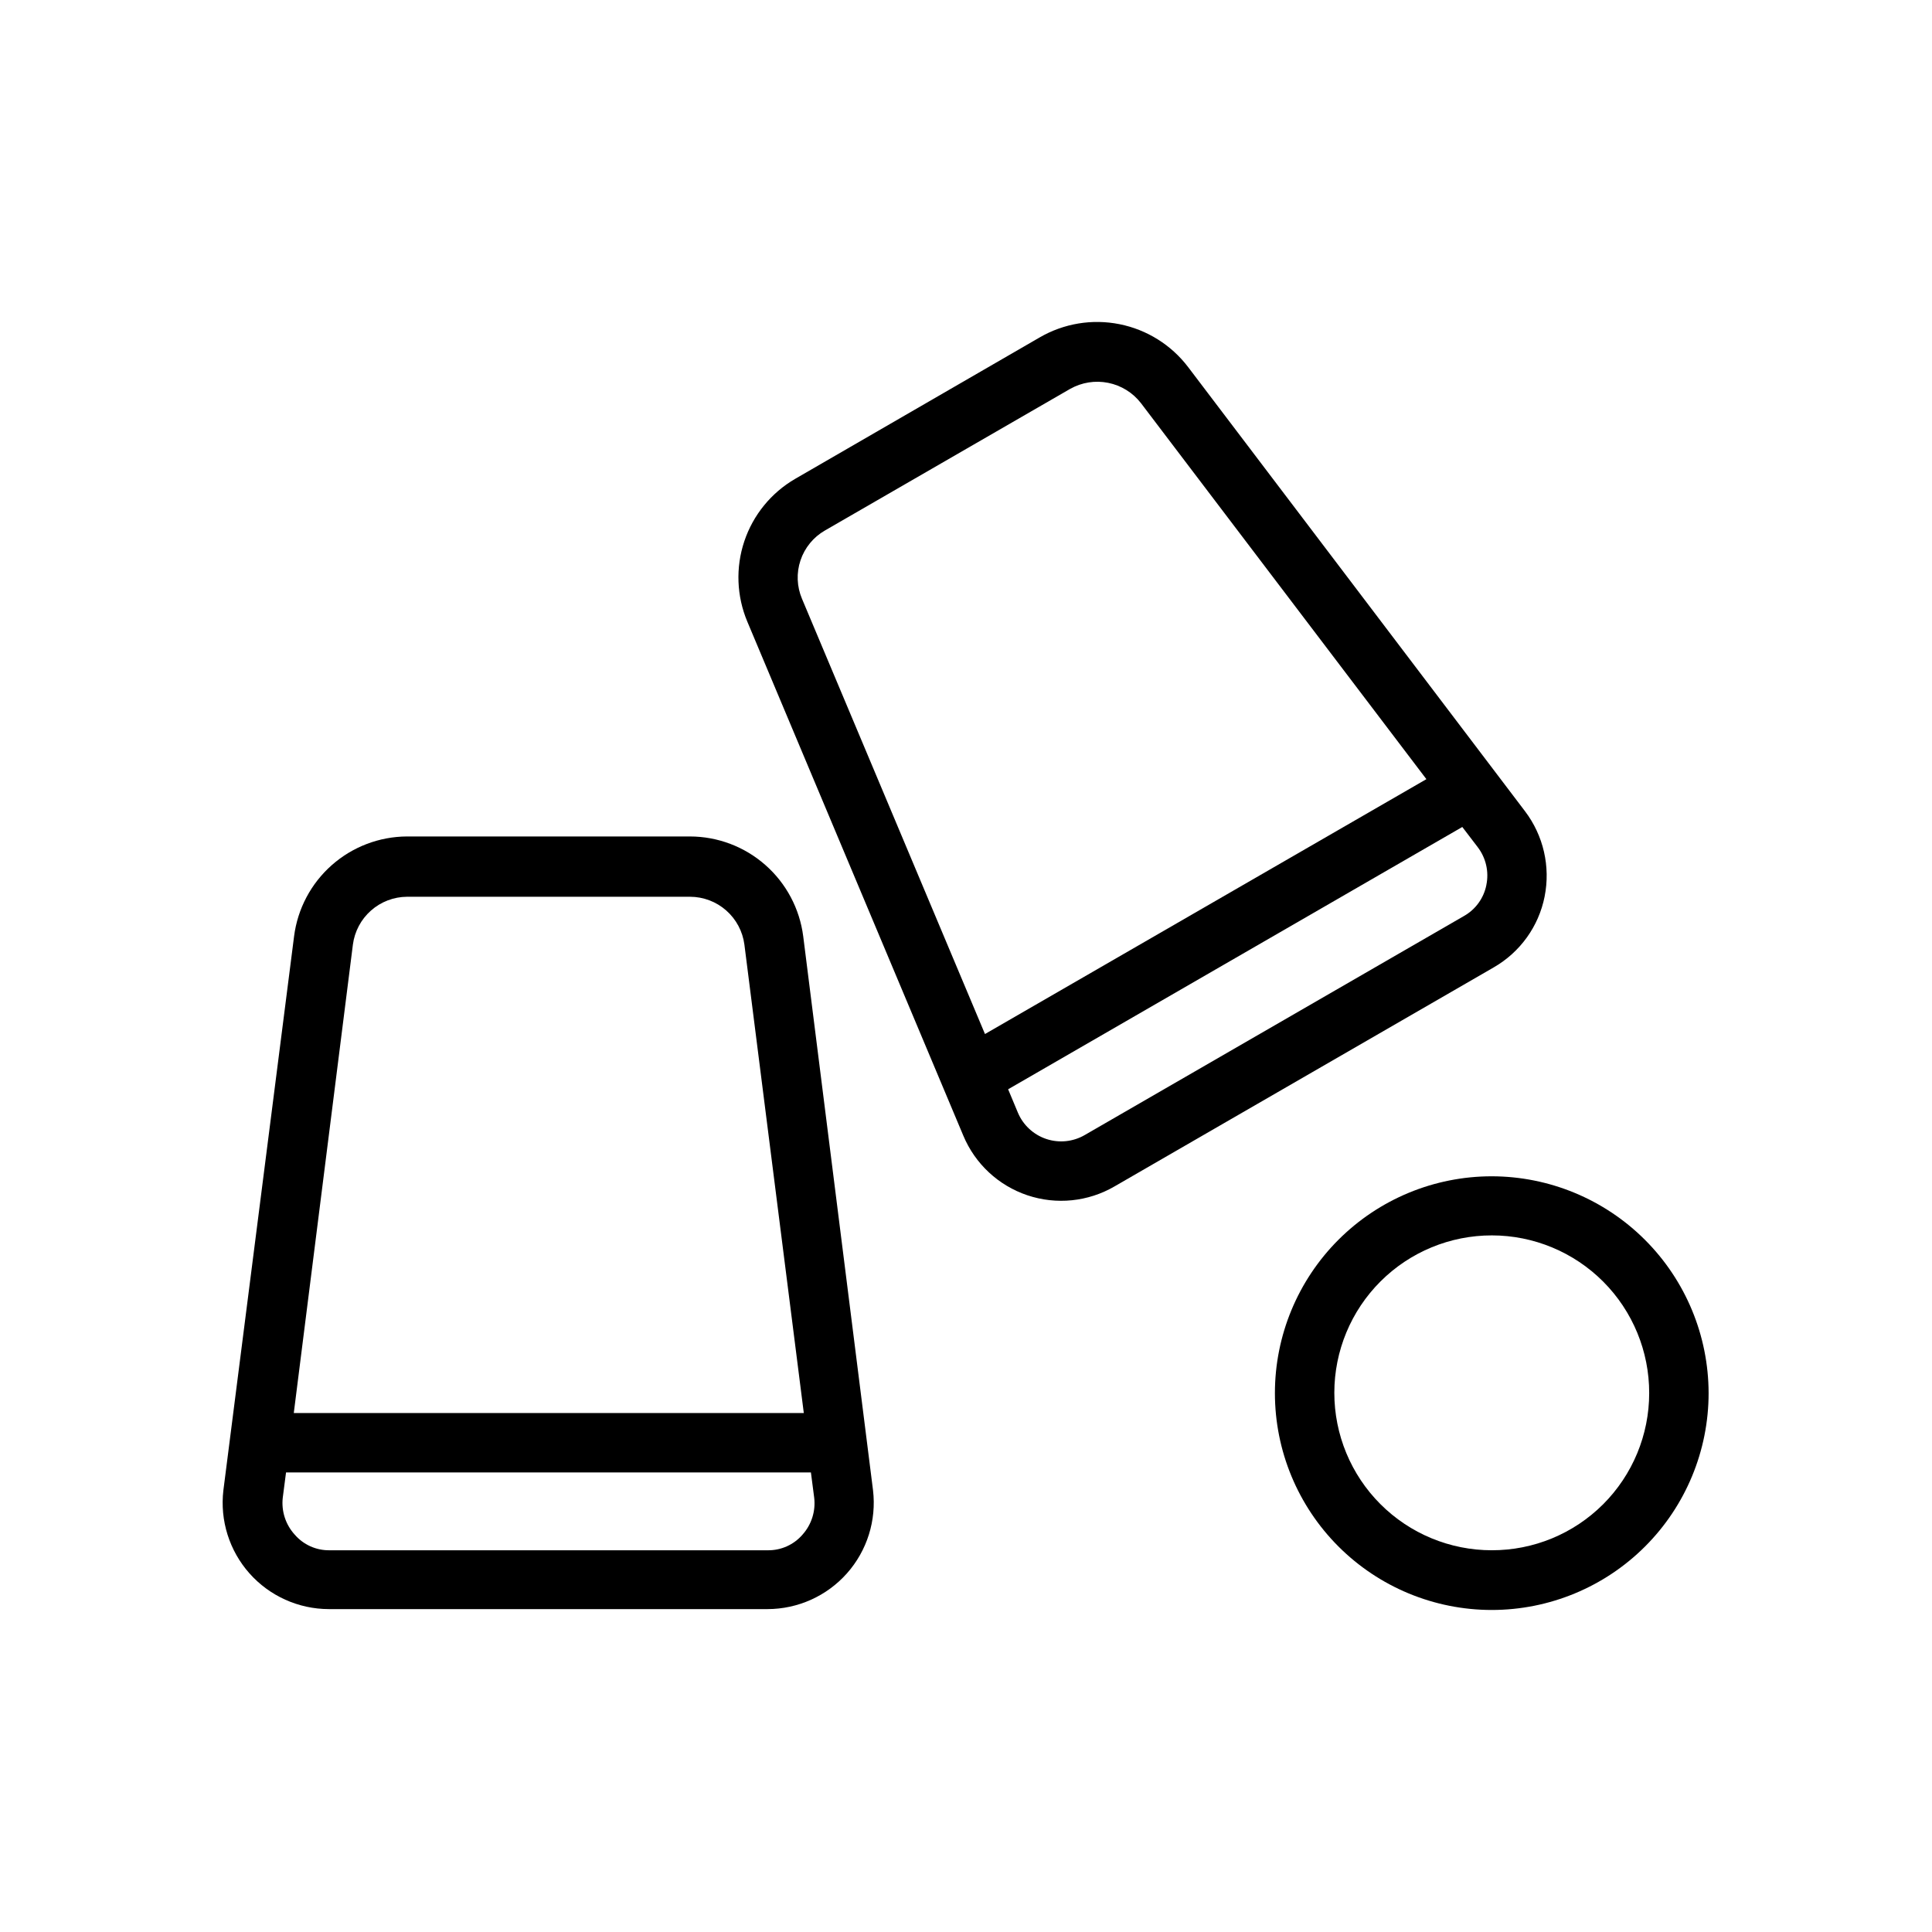 <?xml version="1.0" encoding="UTF-8"?>
<!-- Uploaded to: ICON Repo, www.svgrepo.com, Generator: ICON Repo Mixer Tools -->
<svg fill="#000000" width="800px" height="800px" version="1.1" viewBox="144 144 512 512" xmlns="http://www.w3.org/2000/svg">
 <g>
  <path d="m539.33 455.73c-15.238 0-29.855 6.051-40.633 16.828-10.777 10.777-16.832 25.395-16.832 40.637 0 15.238 6.055 29.855 16.832 40.633 10.777 10.777 25.395 16.832 40.633 16.832 15.242 0 29.859-6.055 40.637-16.832 10.777-10.777 16.832-25.395 16.832-40.633-0.023-15.234-6.082-29.84-16.855-40.613-10.773-10.773-25.379-16.832-40.613-16.852zm0 99.109v-0.004c-11.07 0-21.684-4.398-29.508-12.227-7.828-7.832-12.219-18.449-12.211-29.52 0.004-11.07 4.41-21.684 12.246-29.504 7.836-7.82 18.457-12.207 29.527-12.191 11.07 0.012 21.68 4.426 29.496 12.266 7.812 7.84 12.191 18.465 12.172 29.535 0 11.059-4.398 21.66-12.223 29.473-7.828 7.812-18.441 12.191-29.5 12.168z"/>
  <path d="m203.2 538.94c-0.945 7.984 1.57 15.996 6.906 22.012 5.34 6.016 12.996 9.461 21.039 9.477h116.27c8.043-0.016 15.695-3.461 21.035-9.477 5.34-6.016 7.852-14.027 6.91-22.012l-18.5-146.82c-0.938-7.297-4.496-14.004-10.016-18.871-5.516-4.867-12.617-7.562-19.977-7.578h-75.02c-7.344 0.035-14.426 2.738-19.93 7.602-5.5 4.867-9.051 11.562-9.984 18.848zm153.5 11.727c-2.32 2.707-5.727 4.234-9.289 4.172h-116.04c-3.562 0.062-6.969-1.465-9.289-4.172-2.402-2.648-3.551-6.203-3.148-9.762l0.867-6.691h139.1l0.867 6.691c0.422 3.547-0.695 7.102-3.07 9.762zm-119.18-156.34c0.457-3.488 2.156-6.691 4.793-9.02 2.633-2.332 6.019-3.629 9.535-3.656h75.02c3.531 0.008 6.938 1.297 9.586 3.629 2.648 2.332 4.363 5.547 4.82 9.047l15.742 124.14h-135.16z"/>
  <path d="m553.34 381.58c1.582-7.926-0.312-16.152-5.195-22.594l-89.266-117.69c-4.473-5.887-10.941-9.934-18.191-11.383-7.25-1.453-14.777-0.203-21.172 3.512l-64.785 37.473c-6.356 3.691-11.145 9.57-13.48 16.539-2.332 6.969-2.043 14.551 0.805 21.324l57.23 136.19c3.121 7.469 9.309 13.23 16.984 15.809 7.676 2.578 16.09 1.723 23.086-2.348l100.45-58.016v-0.004c7.023-4.016 11.965-10.875 13.539-18.812zm-190.74-96.984 65.023-37.551v0.004c3.059-1.719 6.633-2.285 10.07-1.59 3.438 0.691 6.512 2.598 8.664 5.367l75.652 99.66-116.98 67.543-48.488-115.33c-1.375-3.238-1.52-6.863-0.402-10.199 1.117-3.336 3.414-6.148 6.461-7.906zm175.31 93.914c-0.684 3.5-2.871 6.523-5.984 8.266l-100.45 58.016c-3.09 1.797-6.801 2.18-10.191 1.051s-6.129-3.664-7.523-6.953l-2.598-6.219 120.36-69.512 4.094 5.352v0.004c2.172 2.844 3.008 6.492 2.285 9.996z"/>
 </g>
</svg>